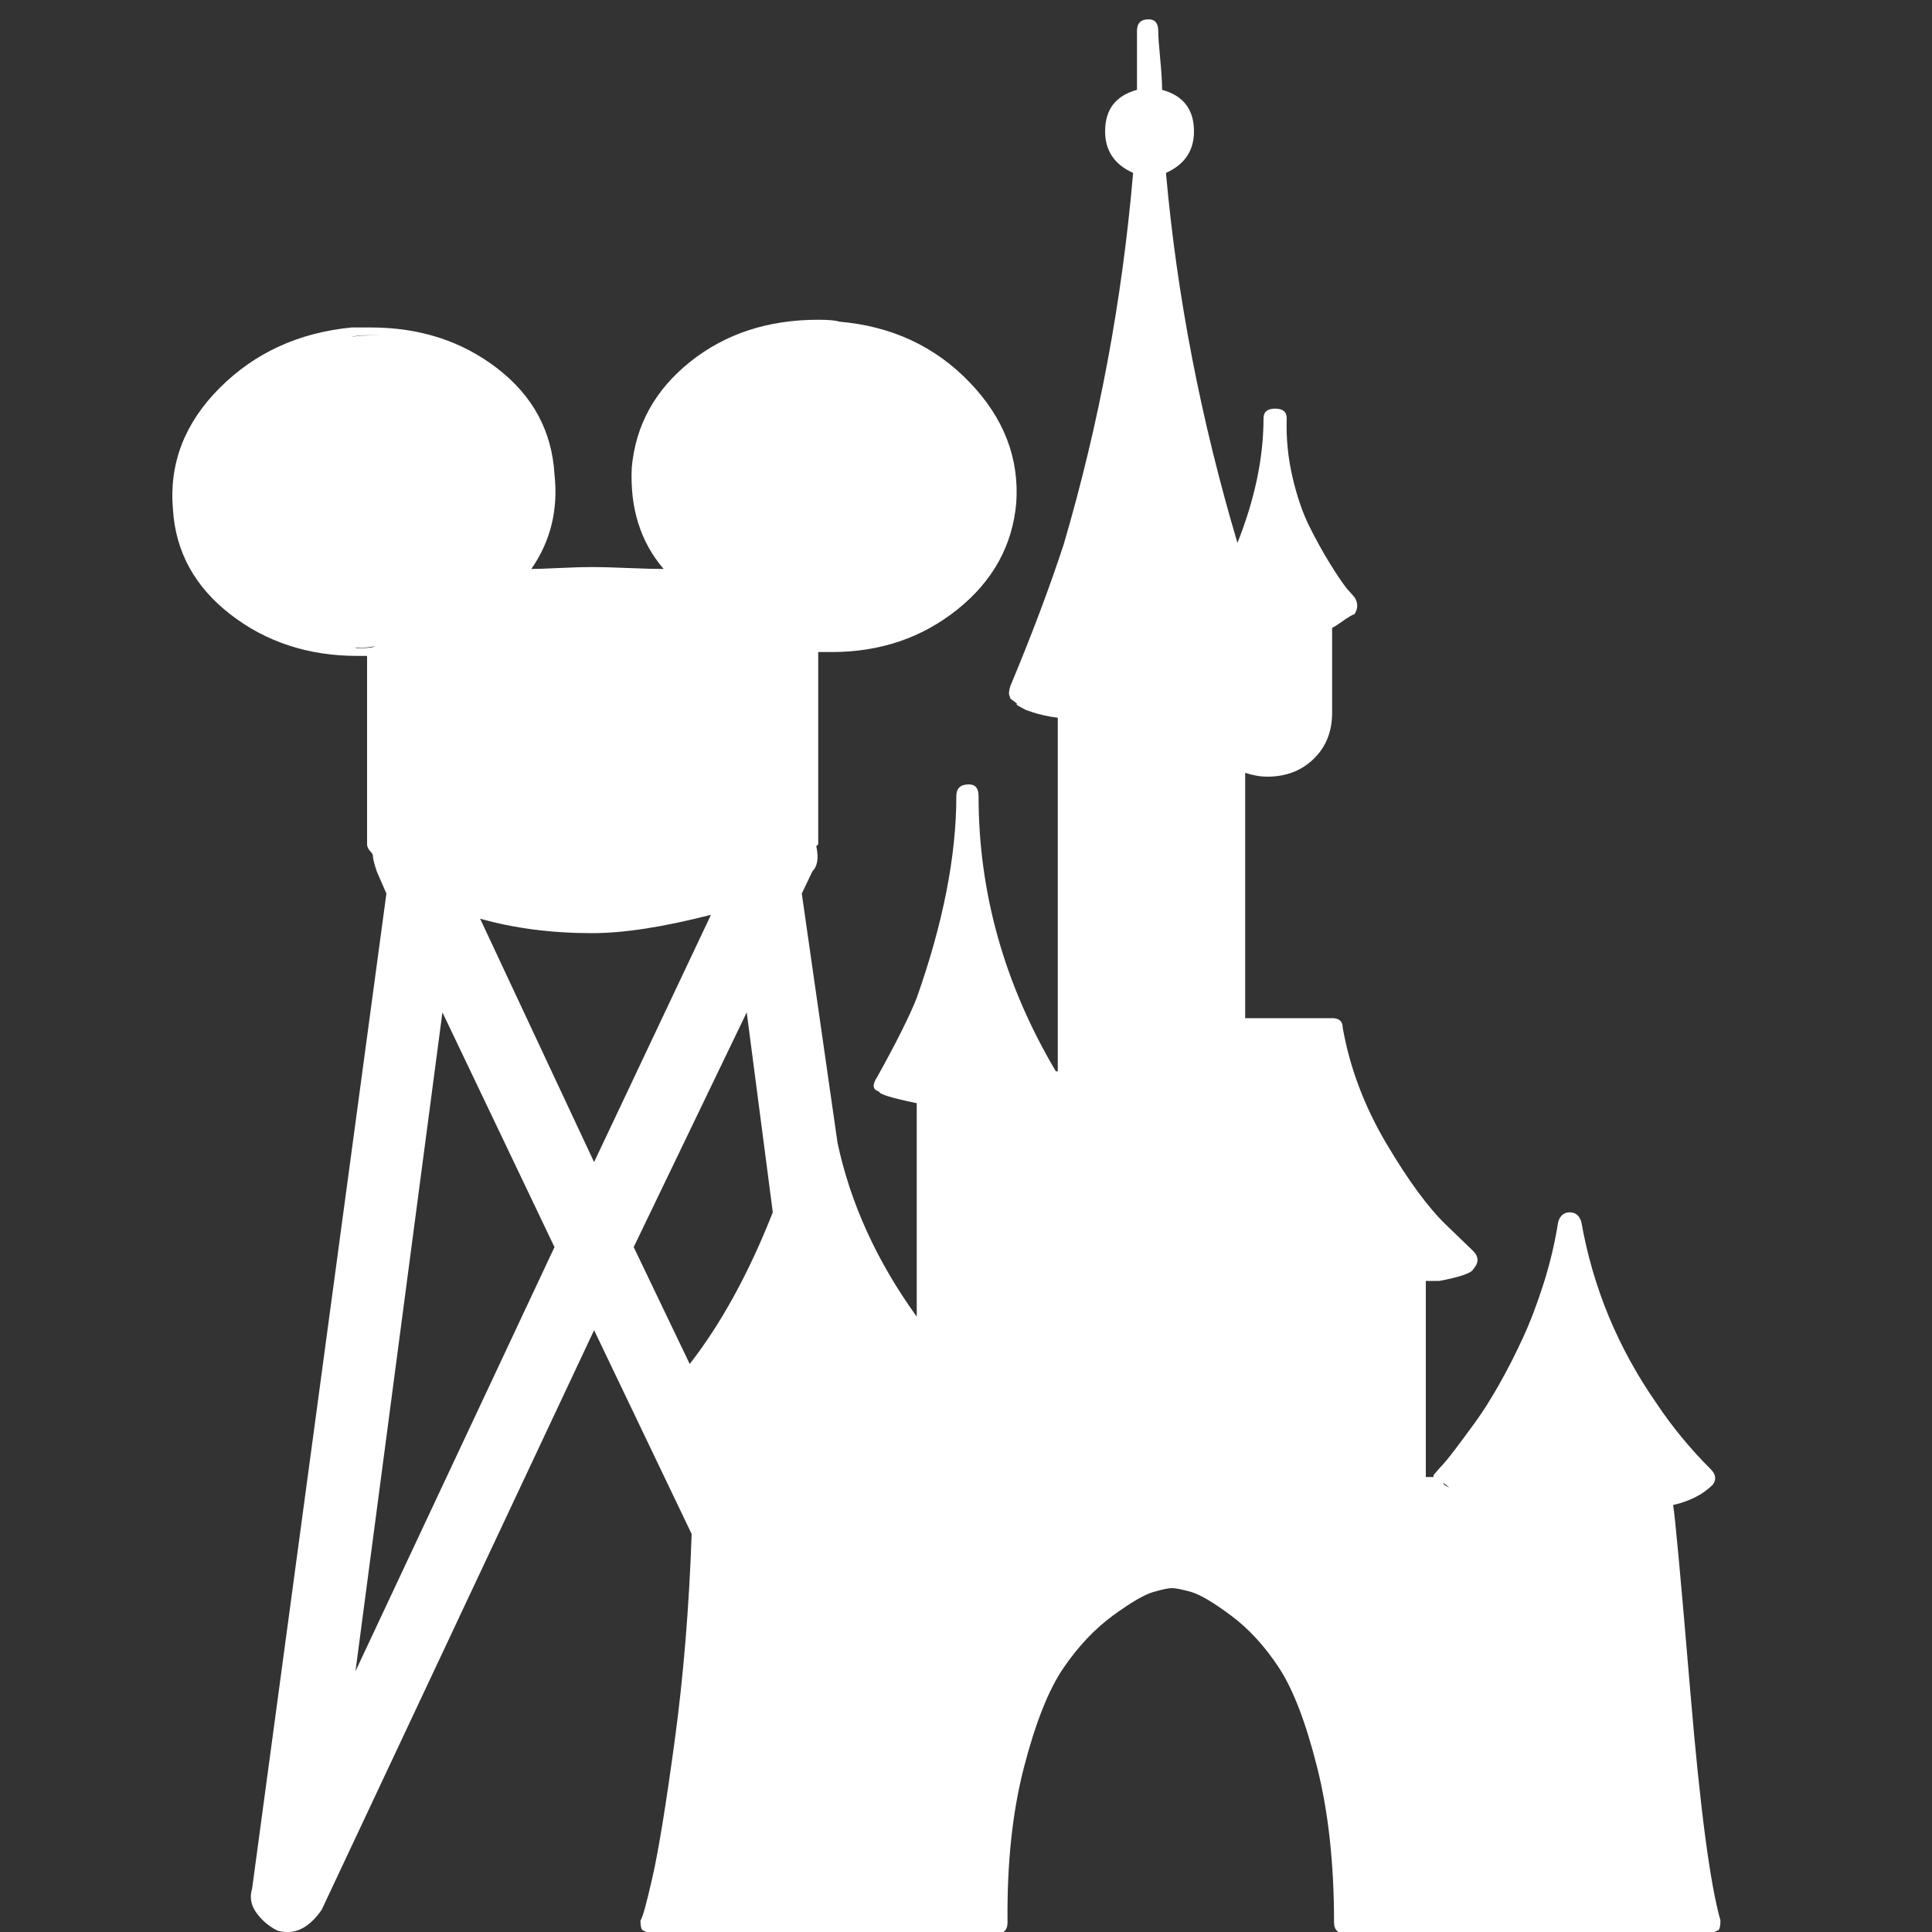 <?xml version="1.0" encoding="UTF-8"?>
<!-- Generator: Adobe Illustrator 15.0.0, SVG Export Plug-In  -->
<!DOCTYPE svg PUBLIC "-//W3C//DTD SVG 1.1//EN" "http://www.w3.org/Graphics/SVG/1.1/DTD/svg11.dtd">
<svg version="1.1" xmlns="http://www.w3.org/2000/svg" xmlns:xlink="http://www.w3.org/1999/xlink" xmlns:a="http://ns.adobe.com/AdobeSVGViewerExtensions/3.0/" x="0px" y="0px" width="40px" height="40px" viewBox="0 0 40 40" enable-background="new 0 0 40 40" xml:space="preserve">
<rect x="0" y="0" width="40" height="40" fill="#333333" stroke="none"/>
<defs>
</defs>
<path  id="dlp" transform="scale(0.020,-0.020) translate(-300,-2000)" fill="#FFFFFF"  d="M479 1473q-6 71 48.5 125.5t136.5 62.5h20q76 0 131 -42.5t59 -109.5q6 -55 -24 -98q8 0 29 1t34 1t37 -1t37 -1q-36 42 -33 105q6 66 60.5 109.5t132.5 43.5q16 0 22 -2q81 -7 134.5 -62.5t48.5 -125.5q-6 -66 -61 -110t-130 -44h-14v-199l-2 -2q4 -18 -4 -26l-11 -23 l37 -258q20 -94 82 -180v221q-39 8 -39 12q-10 3 -2 15q30 54 41 82q41 116 41 209q0 12 13 12q10 0 10 -12q0 -150 80 -285h2v366q-8 1 -14.5 2.5t-11 3l-7.5 2.5t-5.5 3t-4 3t-3.5 3.5t-3 3.5q-3 3 0 12q33 79 55 146q55 187 72 385q-29 13 -29 43q0 34 33 43v61 q0 12 12 12q10 0 10 -12q0 -8 2 -28.5t2 -32.5q33 -9 33 -43q0 -30 -29 -43q17 -191 74 -383q27 68 27 129q0 10 12 10t12 -10q-1 -31 6 -61t17.5 -51t21 -38t17.5 -26l8 -9q6 -9 0 -18q-1 0 -4.5 -2t-9 -6t-9.5 -6v-82v-4v-2q0 -29 -19 -47.5t-48 -18.5q-11 0 -23 4v-254 h90q11 0 11 -10q11 -62 45 -119.5t62 -84.5l28 -27q9 -9 0 -19q-3 -6 -35 -12h-14v-203h8v2l6 7q6 6 15.5 18.5t21.5 29t25 39.5t24.5 48t21.5 56.5t15 63.5q3 10 12 10t12 -10q18 -102 78 -188q24 -36 56 -68q8 -8 2 -16q-15 -15 -41 -21q3 -17 18 -195.5t31 -234.5 q0 -8 -2 -10q-8 -4 -11 -4h-374q-13 0 -13 12q0 91 -17.5 160.5t-39.5 103t-49.5 54t-41.5 24.5t-20 4q-5 0 -19 -4t-42 -24.5t-51 -54t-41 -103t-17 -160.5q0 -12 -12 -12h-356q-2 0 -10 4q-2 2 -2 10q3 3 12.5 45t23 141.5t17.5 213.5l-101 211l-282 -600q-16 -23 -35 -23 q-8 0 -12 2q-13 7 -21 18.5t-4 24.5l139 1030l-10 23q-4 12 -4 16q0 2 -2 4q-4 4 -4 8v195h-10q-76 0 -131.5 43t-59.5 109zM659 1331q3 0 7 -1l4 -1q16 0 18 2q-15 -3 -29 0zM664 1651q6 2 30 2h-10q-16 0 -20 -2zM668 270l206 439l-116 243zM797 1049l118 -252l121 256 q-74 -19 -123 -19q-63 0 -116 15zM956 709l58 -121q49 63 86 157l-27 207zM1139 1659h8h20h-28zM1141 1335h28h-8h-20zM1794 465q0 -3 10 -6h-2z" />
</svg>


